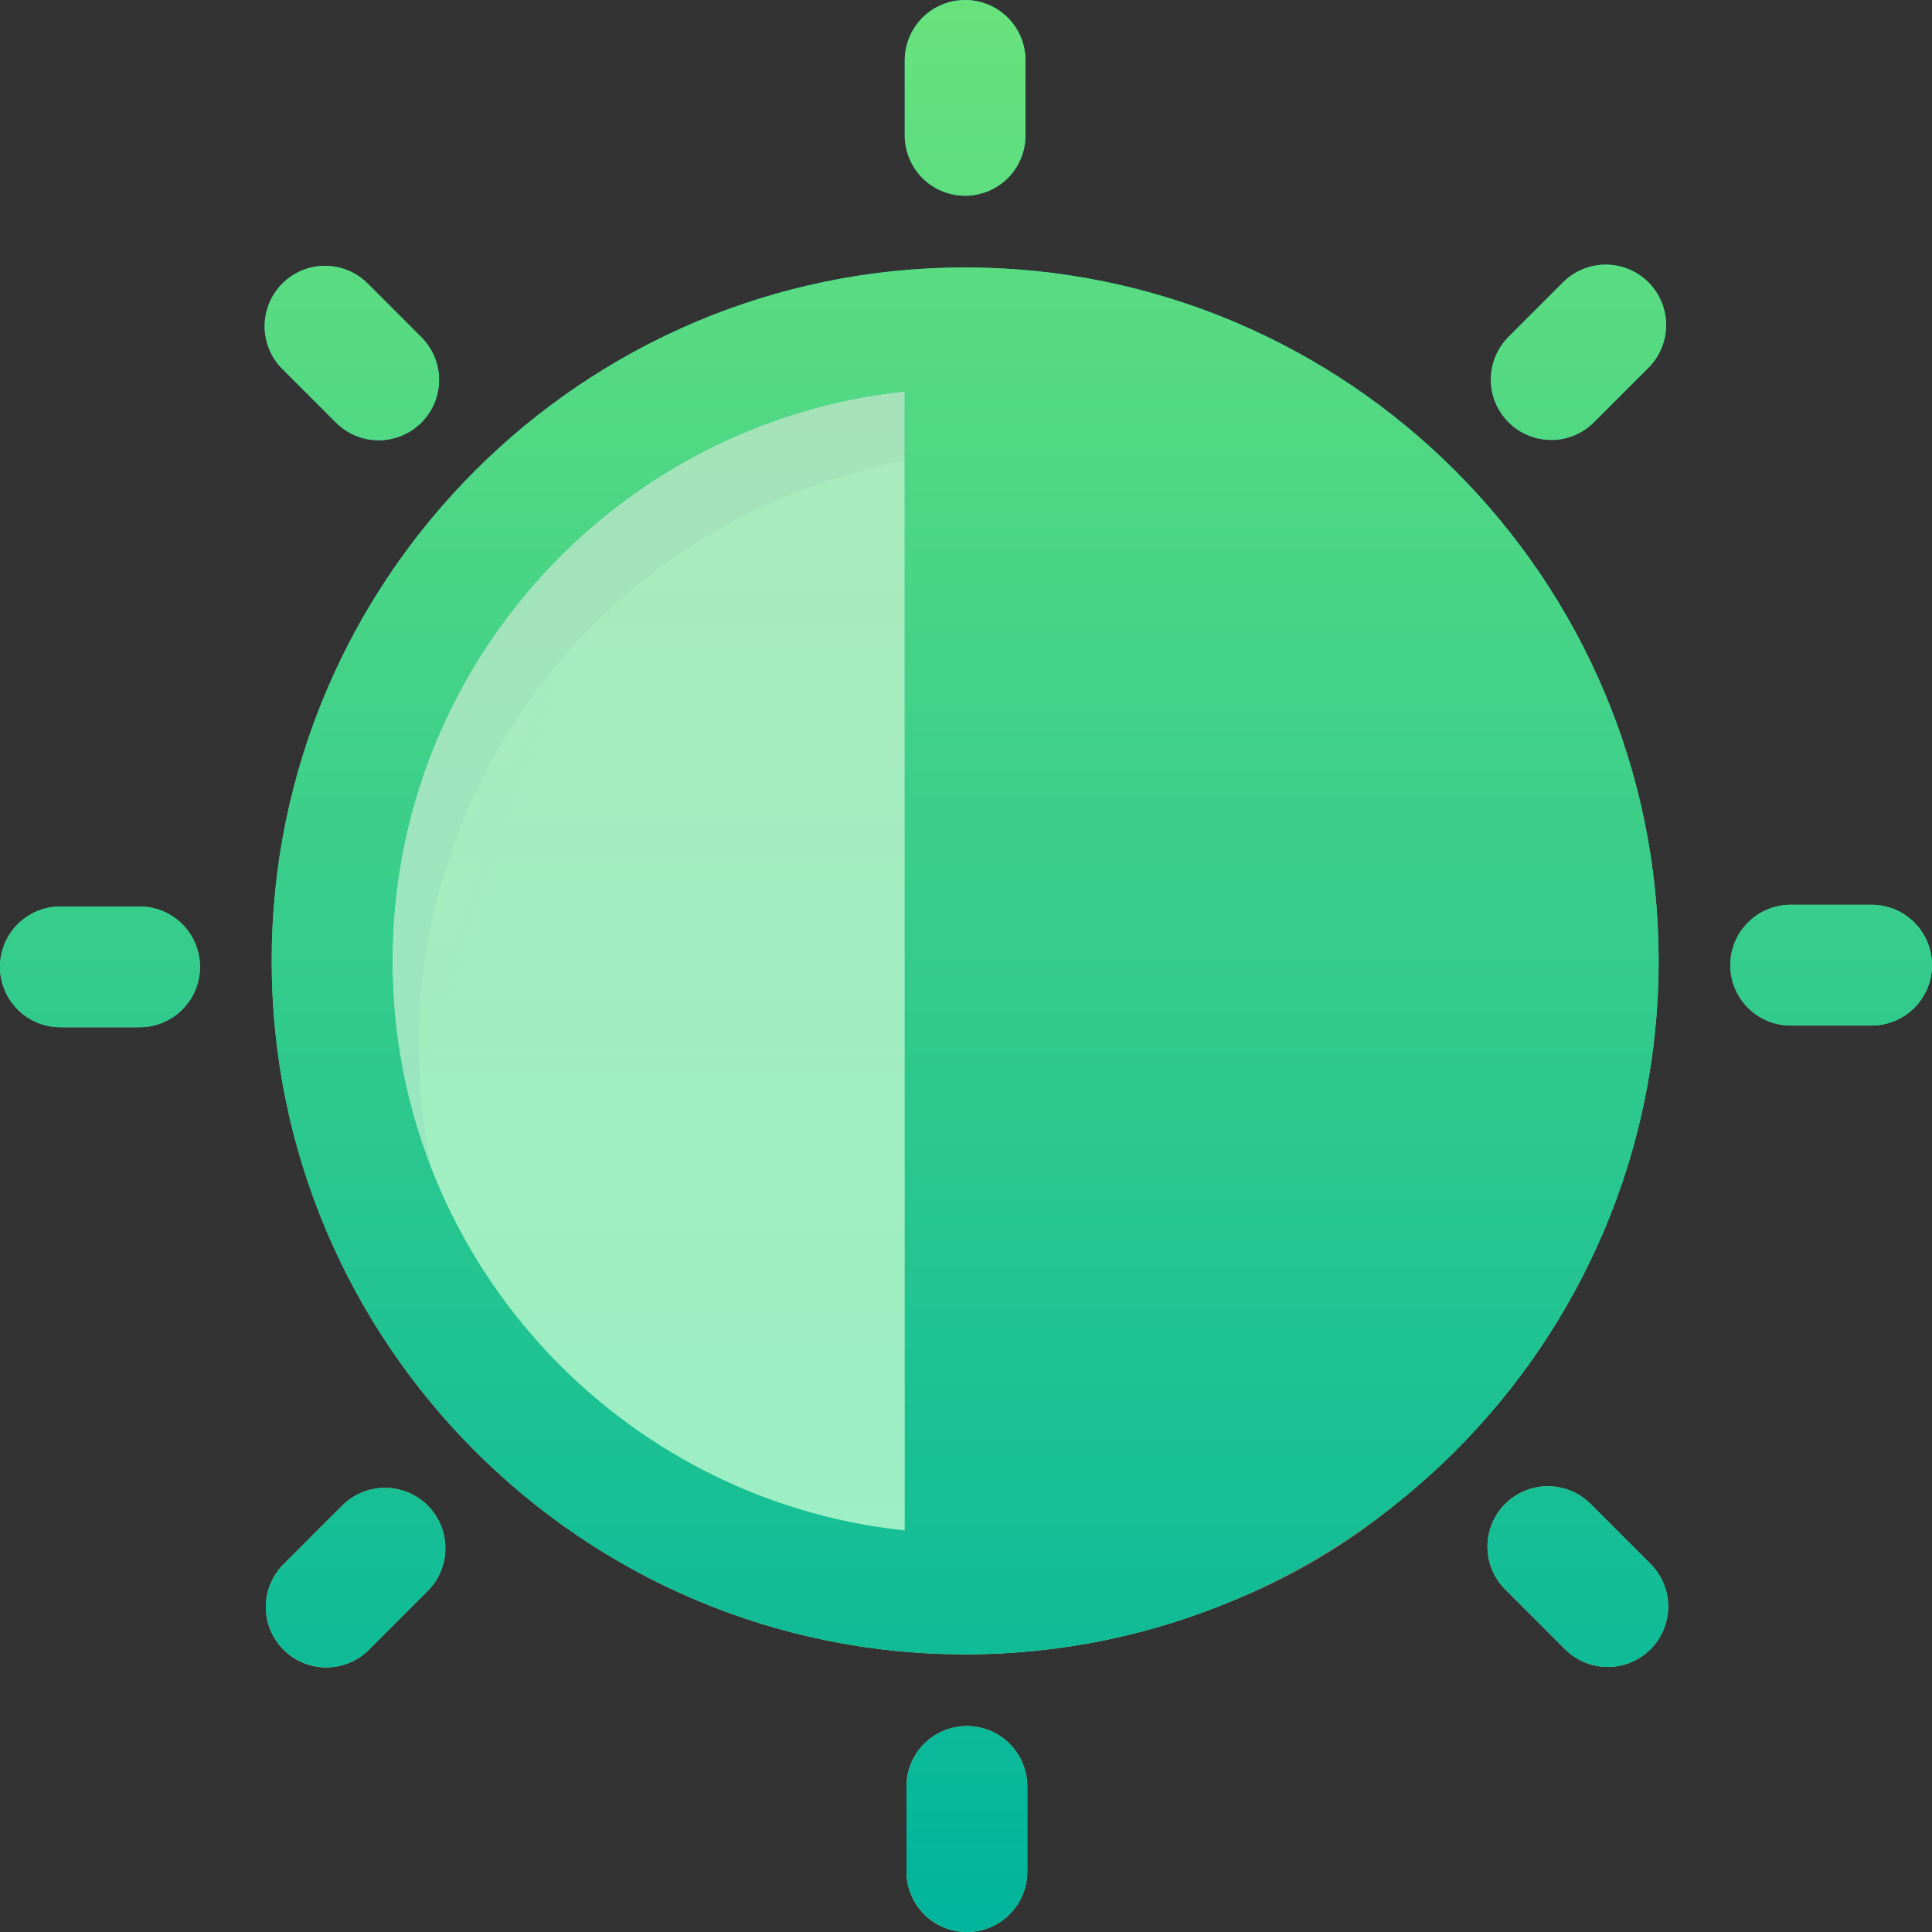<svg xmlns="http://www.w3.org/2000/svg" width="60" height="60" viewBox="0 0 60 60" fill="none"><rect x="0" y="0" width="60" height="60" fill="#333333" stroke="none"/><g clip-path="url(#clip0_610_16273)"><circle cx="30" cy="30" r="20" fill="url(#paint0_linear_610_16273)"></circle><circle opacity="0.3" cx="31.5" cy="32.5" r="18.5" fill="url(#paint1_linear_610_16273)"></circle><path fill-rule="evenodd" clip-rule="evenodd" d="M8.768 11.457C8.416 11.106 8.219 10.629 8.219 10.131C8.219 9.634 8.416 9.157 8.768 8.806C9.12 8.454 9.597 8.256 10.094 8.256C10.591 8.256 11.068 8.454 11.42 8.806L13.086 10.472C13.438 10.824 13.636 11.301 13.636 11.798C13.636 12.295 13.438 12.772 13.086 13.124C12.735 13.476 12.258 13.673 11.761 13.673C11.263 13.673 10.786 13.476 10.435 13.124L8.768 11.457ZM0 30.027C-1.20253e-08 29.78 0.049 29.537 0.143 29.309C0.237 29.081 0.375 28.875 0.549 28.701C0.724 28.526 0.93 28.388 1.158 28.294C1.385 28.2 1.629 28.151 1.876 28.152H4.336C4.833 28.152 5.31 28.349 5.662 28.701C6.013 29.052 6.211 29.529 6.211 30.027C6.211 30.524 6.013 31.001 5.662 31.352C5.31 31.704 4.833 31.902 4.336 31.902H1.875C1.378 31.902 0.901 31.704 0.549 31.352C0.198 31.001 0 30.524 0 30.027ZM13.282 46.755C13.634 47.107 13.831 47.584 13.831 48.081C13.831 48.578 13.634 49.055 13.282 49.407L11.457 51.233C11.106 51.584 10.629 51.782 10.131 51.782C9.634 51.782 9.157 51.584 8.805 51.232C8.454 50.88 8.256 50.404 8.256 49.906C8.256 49.409 8.454 48.932 8.806 48.58L10.63 46.756C10.982 46.404 11.458 46.207 11.956 46.207C12.453 46.206 12.93 46.404 13.282 46.755ZM30.027 53.605C30.524 53.605 31.001 53.802 31.353 54.154C31.704 54.505 31.902 54.982 31.902 55.48V58.125C31.902 58.622 31.704 59.099 31.353 59.451C31.001 59.803 30.524 60 30.027 60C29.53 60 29.053 59.803 28.701 59.451C28.35 59.099 28.152 58.622 28.152 58.125V55.48C28.152 54.982 28.35 54.505 28.701 54.154C29.053 53.802 29.53 53.605 30.027 53.605V53.605ZM46.73 49.344C46.385 48.991 46.193 48.516 46.195 48.022C46.198 47.529 46.395 47.056 46.744 46.707C47.093 46.358 47.566 46.16 48.059 46.157C48.553 46.154 49.028 46.346 49.381 46.691L51.232 48.543C51.412 48.716 51.555 48.923 51.653 49.152C51.752 49.38 51.804 49.627 51.806 49.876C51.808 50.125 51.761 50.372 51.666 50.603C51.572 50.833 51.433 51.043 51.257 51.219C51.08 51.395 50.871 51.534 50.64 51.629C50.41 51.723 50.162 51.77 49.913 51.768C49.664 51.766 49.418 51.714 49.189 51.615C48.96 51.516 48.753 51.373 48.581 51.194L46.73 49.343L46.73 49.344ZM60 29.974C60 30.471 59.803 30.948 59.451 31.299C59.099 31.651 58.622 31.849 58.125 31.849H55.611C55.114 31.849 54.637 31.651 54.285 31.299C53.934 30.948 53.736 30.471 53.736 29.974C53.736 29.476 53.934 28.999 54.285 28.648C54.637 28.296 55.114 28.099 55.611 28.099H58.125C58.622 28.099 59.099 28.296 59.451 28.648C59.803 28.999 60 29.476 60 29.974ZM48.176 13.662C47.805 13.663 47.442 13.553 47.133 13.347C46.825 13.141 46.584 12.848 46.442 12.505C46.3 12.162 46.263 11.785 46.336 11.421C46.408 11.058 46.587 10.723 46.849 10.461L48.542 8.768C48.894 8.416 49.371 8.219 49.868 8.219C50.365 8.219 50.842 8.416 51.194 8.768C51.546 9.12 51.743 9.597 51.743 10.094C51.743 10.591 51.546 11.068 51.194 11.42L49.501 13.113C49.327 13.288 49.121 13.426 48.893 13.52C48.666 13.614 48.422 13.663 48.176 13.663L48.176 13.662ZM29.973 6.079C29.476 6.079 28.999 5.881 28.647 5.53C28.296 5.178 28.098 4.701 28.098 4.204V1.875C28.098 1.378 28.296 0.901 28.647 0.549C28.999 0.198 29.476 0 29.973 0C30.47 0 30.947 0.198 31.299 0.549C31.65 0.901 31.848 1.378 31.848 1.875V4.204C31.848 4.702 31.65 5.178 31.299 5.53C30.947 5.882 30.47 6.079 29.973 6.079ZM12.188 29.842C12.188 39.015 19.17 46.59 28.098 47.529V12.155C19.17 13.095 12.188 20.668 12.188 29.842ZM51.51 29.842C51.51 17.967 41.849 8.306 29.973 8.306C18.097 8.306 8.438 17.967 8.438 29.842C8.438 41.717 18.099 51.378 29.973 51.378C41.847 51.378 51.51 41.717 51.51 29.842H51.51Z" fill="url(#paint2_linear_610_16273)"></path><path fill-rule="evenodd" clip-rule="evenodd" d="M8.768 11.457C8.416 11.106 8.219 10.629 8.219 10.131C8.219 9.634 8.416 9.157 8.768 8.806C9.12 8.454 9.597 8.256 10.094 8.256C10.591 8.256 11.068 8.454 11.42 8.806L13.086 10.472C13.438 10.824 13.636 11.301 13.636 11.798C13.636 12.295 13.438 12.772 13.086 13.124C12.735 13.476 12.258 13.673 11.761 13.673C11.263 13.673 10.786 13.476 10.435 13.124L8.768 11.457ZM0 30.027C-1.20253e-08 29.78 0.049 29.537 0.143 29.309C0.237 29.081 0.375 28.875 0.549 28.701C0.724 28.526 0.93 28.388 1.158 28.294C1.385 28.2 1.629 28.151 1.876 28.152H4.336C4.833 28.152 5.31 28.349 5.662 28.701C6.013 29.052 6.211 29.529 6.211 30.027C6.211 30.524 6.013 31.001 5.662 31.352C5.31 31.704 4.833 31.902 4.336 31.902H1.875C1.378 31.902 0.901 31.704 0.549 31.352C0.198 31.001 0 30.524 0 30.027ZM13.282 46.755C13.634 47.107 13.831 47.584 13.831 48.081C13.831 48.578 13.634 49.055 13.282 49.407L11.457 51.233C11.106 51.584 10.629 51.782 10.131 51.782C9.634 51.782 9.157 51.584 8.805 51.232C8.454 50.88 8.256 50.404 8.256 49.906C8.256 49.409 8.454 48.932 8.806 48.58L10.63 46.756C10.982 46.404 11.458 46.207 11.956 46.207C12.453 46.206 12.93 46.404 13.282 46.755ZM30.027 53.605C30.524 53.605 31.001 53.802 31.353 54.154C31.704 54.505 31.902 54.982 31.902 55.48V58.125C31.902 58.622 31.704 59.099 31.353 59.451C31.001 59.803 30.524 60 30.027 60C29.53 60 29.053 59.803 28.701 59.451C28.35 59.099 28.152 58.622 28.152 58.125V55.48C28.152 54.982 28.35 54.505 28.701 54.154C29.053 53.802 29.53 53.605 30.027 53.605V53.605ZM46.73 49.344C46.385 48.991 46.193 48.516 46.195 48.022C46.198 47.529 46.395 47.056 46.744 46.707C47.093 46.358 47.566 46.16 48.059 46.157C48.553 46.154 49.028 46.346 49.381 46.691L51.232 48.543C51.412 48.716 51.555 48.923 51.653 49.152C51.752 49.38 51.804 49.627 51.806 49.876C51.808 50.125 51.761 50.372 51.666 50.603C51.572 50.833 51.433 51.043 51.257 51.219C51.08 51.395 50.871 51.534 50.64 51.629C50.41 51.723 50.162 51.77 49.913 51.768C49.664 51.766 49.418 51.714 49.189 51.615C48.96 51.516 48.753 51.373 48.581 51.194L46.73 49.343L46.73 49.344ZM60 29.974C60 30.471 59.803 30.948 59.451 31.299C59.099 31.651 58.622 31.849 58.125 31.849H55.611C55.114 31.849 54.637 31.651 54.285 31.299C53.934 30.948 53.736 30.471 53.736 29.974C53.736 29.476 53.934 28.999 54.285 28.648C54.637 28.296 55.114 28.099 55.611 28.099H58.125C58.622 28.099 59.099 28.296 59.451 28.648C59.803 28.999 60 29.476 60 29.974ZM48.176 13.662C47.805 13.663 47.442 13.553 47.133 13.347C46.825 13.141 46.584 12.848 46.442 12.505C46.3 12.162 46.263 11.785 46.336 11.421C46.408 11.058 46.587 10.723 46.849 10.461L48.542 8.768C48.894 8.416 49.371 8.219 49.868 8.219C50.365 8.219 50.842 8.416 51.194 8.768C51.546 9.12 51.743 9.597 51.743 10.094C51.743 10.591 51.546 11.068 51.194 11.42L49.501 13.113C49.327 13.288 49.121 13.426 48.893 13.52C48.666 13.614 48.422 13.663 48.176 13.663L48.176 13.662ZM29.973 6.079C29.476 6.079 28.999 5.881 28.647 5.53C28.296 5.178 28.098 4.701 28.098 4.204V1.875C28.098 1.378 28.296 0.901 28.647 0.549C28.999 0.198 29.476 0 29.973 0C30.47 0 30.947 0.198 31.299 0.549C31.65 0.901 31.848 1.378 31.848 1.875V4.204C31.848 4.702 31.65 5.178 31.299 5.53C30.947 5.882 30.47 6.079 29.973 6.079ZM12.188 29.842C12.188 39.015 19.17 46.59 28.098 47.529V12.155C19.17 13.095 12.188 20.668 12.188 29.842ZM51.51 29.842C51.51 17.967 41.849 8.306 29.973 8.306C18.097 8.306 8.438 17.967 8.438 29.842C8.438 41.717 18.099 51.378 29.973 51.378C41.847 51.378 51.51 41.717 51.51 29.842H51.51Z" fill="url(#paint3_linear_610_16273)"></path></g><defs><linearGradient id="paint0_linear_610_16273" x1="30" y1="50" x2="30" y2="10" gradientUnits="userSpaceOnUse"><stop stop-color="#91E8C6"></stop><stop offset="0.997" stop-color="#A7E2B7"></stop></linearGradient><linearGradient id="paint1_linear_610_16273" x1="20.527" y1="-1.513" x2="54.238" y2="10.089" gradientUnits="userSpaceOnUse"><stop stop-color="#C8FBC0"></stop><stop offset="0.12" stop-color="#B4FFC4"></stop></linearGradient><linearGradient id="paint2_linear_610_16273" x1="30" y1="60" x2="30" y2="0" gradientUnits="userSpaceOnUse"><stop offset="0.016" stop-color="#9CFFAC"></stop><stop offset="1" stop-color="#00B59C"></stop></linearGradient><linearGradient id="paint3_linear_610_16273" x1="30" y1="60" x2="30" y2="0" gradientUnits="userSpaceOnUse"><stop stop-color="#00B59C"></stop><stop offset="1" stop-color="#68E27C"></stop></linearGradient><clipPath id="clip0_610_16273"><rect width="60" height="60" fill="white"></rect></clipPath></defs></svg>